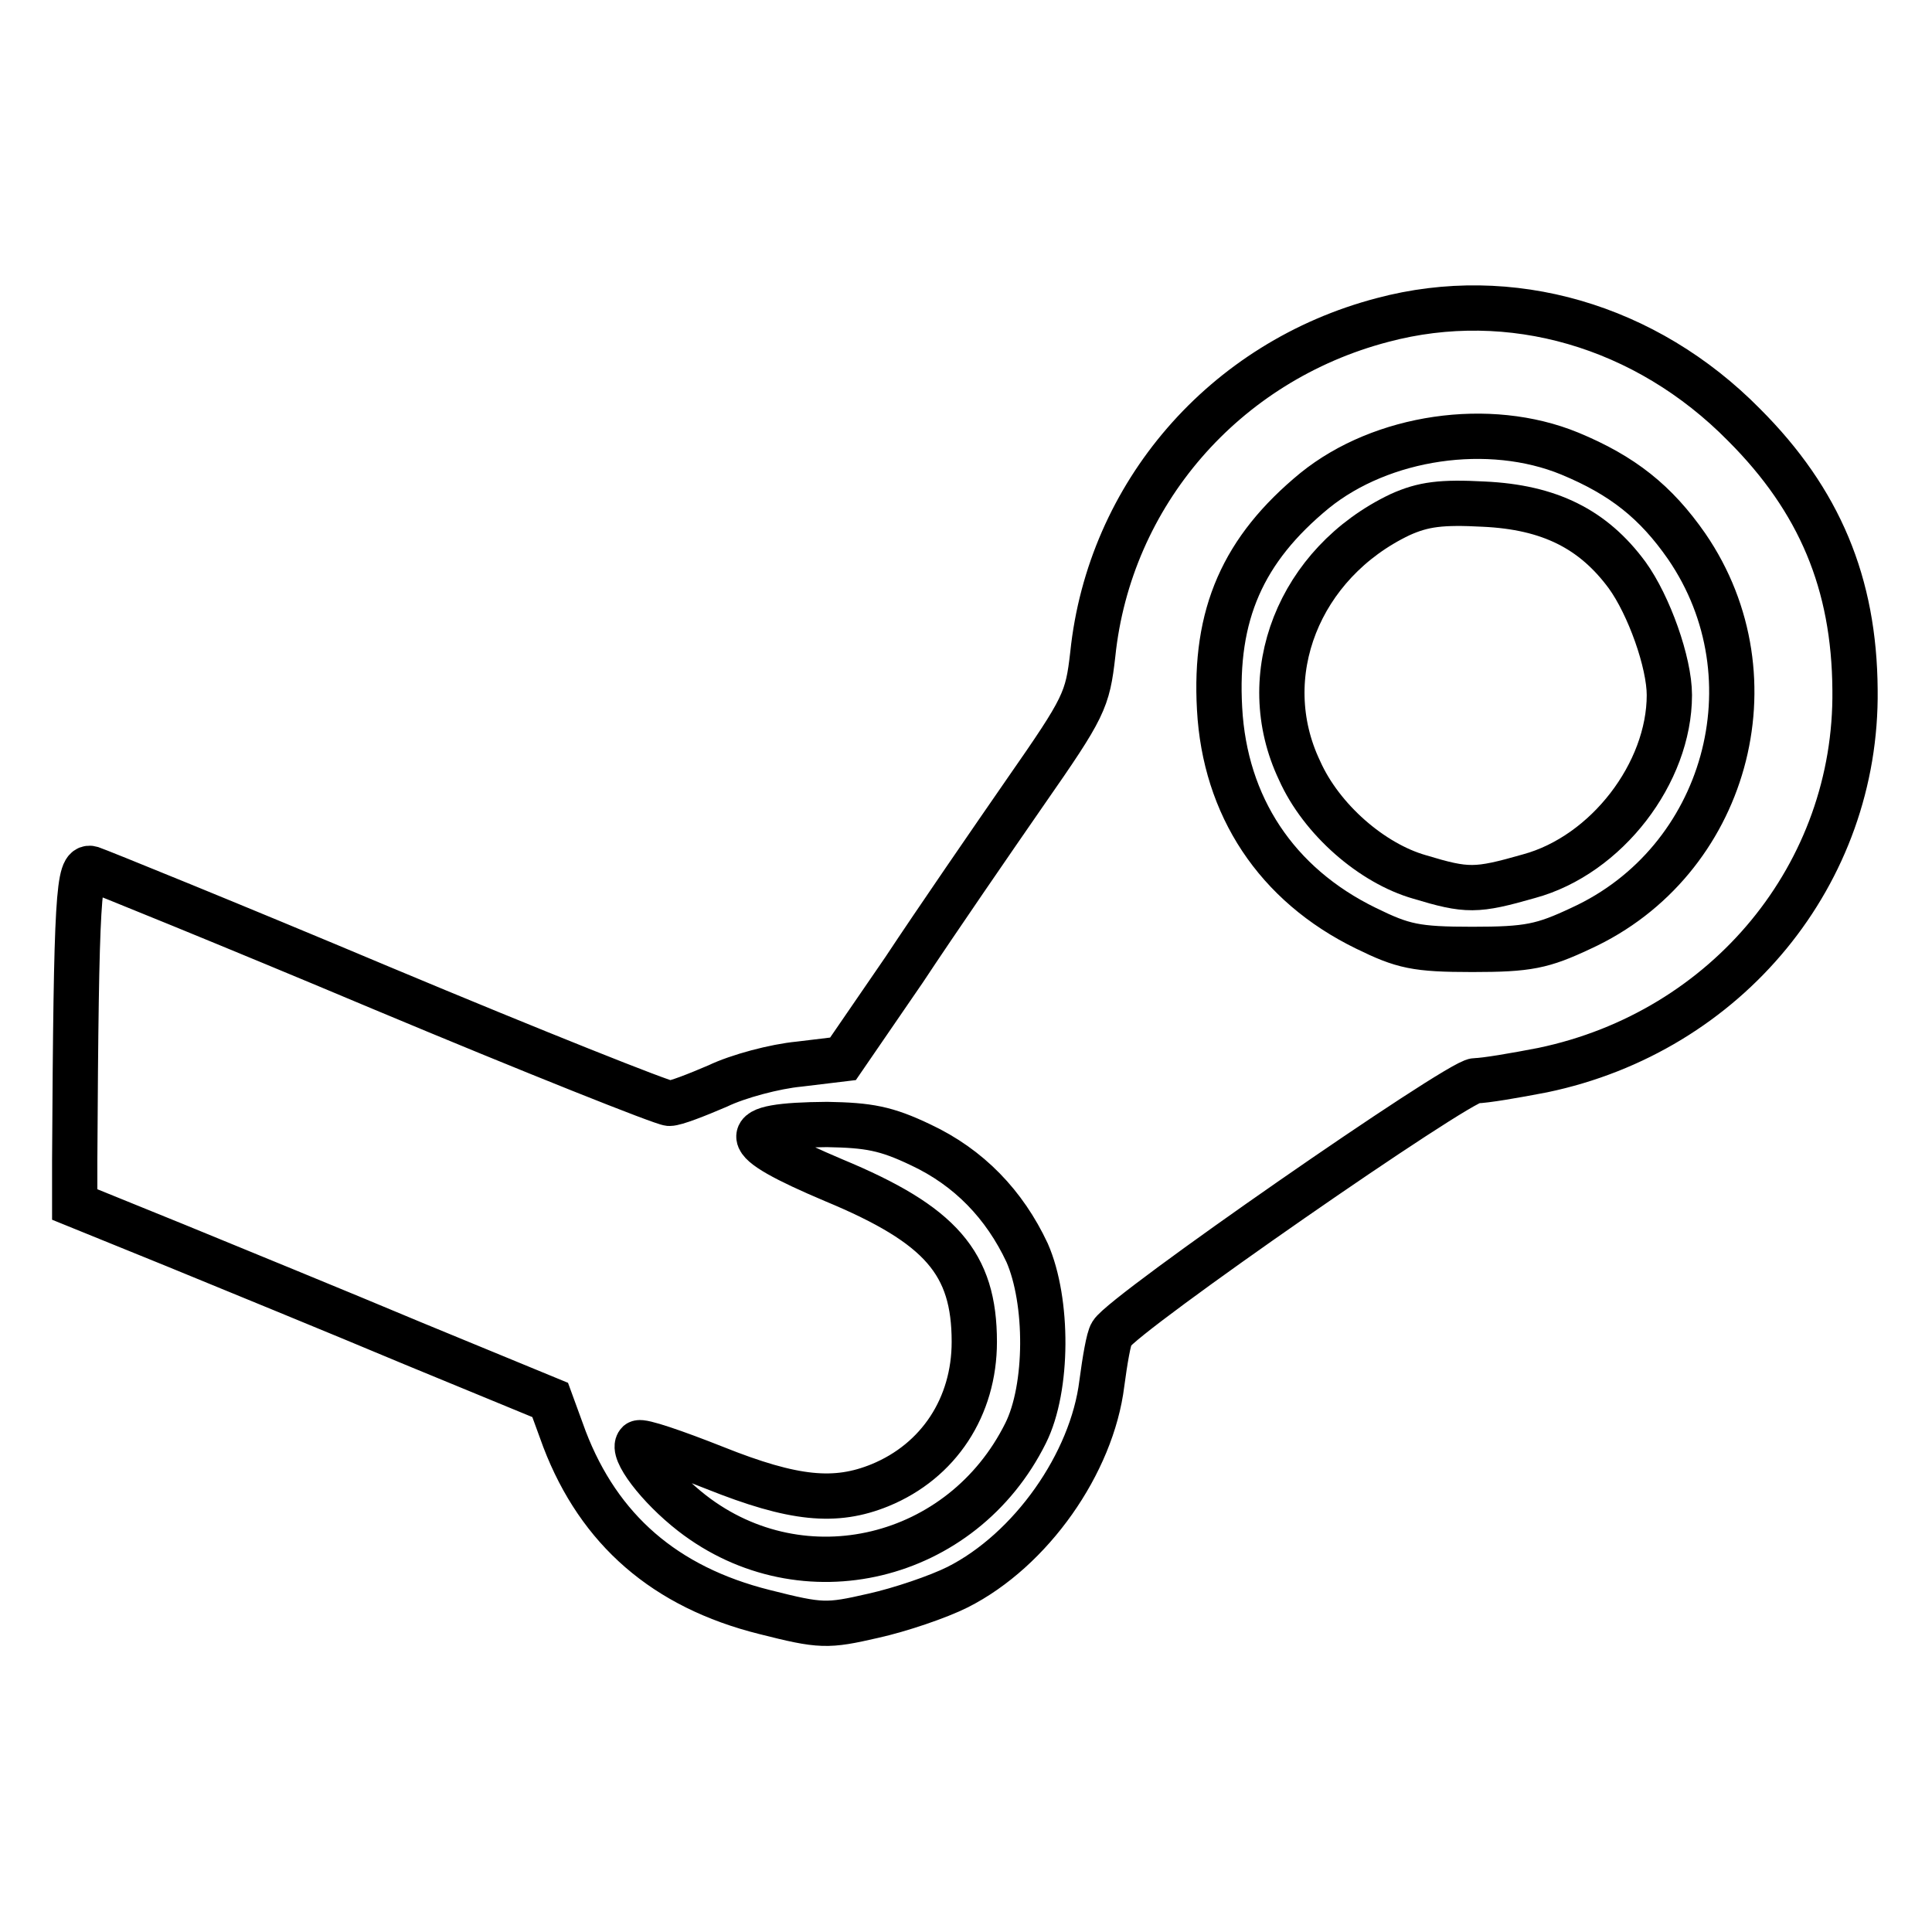 <?xml version="1.0" encoding="utf-8"?>
<!-- Svg Vector Icons : http://www.onlinewebfonts.com/icon -->
<!DOCTYPE svg PUBLIC "-//W3C//DTD SVG 1.1//EN" "http://www.w3.org/Graphics/SVG/1.1/DTD/svg11.dtd">
<svg version="1.1" xmlns="http://www.w3.org/2000/svg" xmlns:xlink="http://www.w3.org/1999/xlink" x="0px" y="0px" viewBox="0 0 256 256" enable-background="new 0 0 256 256" xml:space="preserve">
<g> <g> <path stroke-width="6" fill-opacity="0" stroke="#000000"  d="M183.2,42.4c-21,5.5-36.2,23.1-38.4,44.3c-0.7,6.1-1.1,7-8.9,18.2c-4.5,6.5-11.8,17.1-16.1,23.6l-8.1,11.8  l-5.8,0.7c-3.2,0.3-8.1,1.6-10.8,2.9c-2.8,1.2-5.6,2.3-6.4,2.3c-0.8,0-17.9-6.8-38.2-15.3c-20.2-8.5-37.5-15.5-38.4-15.8  c-1.7-0.5-2,3.3-2.2,38.7v5.8l13.3,5.4c7.3,3,21.5,8.8,31.5,13l18.2,7.5l1.9,5.2c4.6,12,13.3,19.6,26.5,22.9  c7.5,1.9,8.3,1.9,14.4,0.5c3.6-0.8,8.6-2.5,11.2-3.8c9.7-4.9,17.8-16.4,19.1-27c0.4-3,0.9-6,1.3-6.6c1.6-2.7,46-33.5,48.2-33.5  c1.2,0,5.3-0.7,8.9-1.4c24.5-5.1,41.7-26.1,41.4-50.4c-0.1-14.1-4.7-25.1-14.7-35.1C218.1,43.1,200.1,37.9,183.2,42.4z M208,60.1  c7,2.9,11.4,6.4,15.5,12.3c12,17.5,5.2,41.8-14,50.6c-5.1,2.4-7,2.8-14.4,2.8c-7.5,0-9.2-0.4-14.1-2.8  c-11.9-5.8-18.7-16.2-19.4-29.1c-0.7-12.5,3.1-21.1,12.6-28.9C183.1,57.8,197.3,55.7,208,60.1z M122,151.7  c6.4,3,11.1,7.9,14.1,14.3c2.8,6.4,2.8,17.9-0.2,23.9c-8.4,16.9-29.5,22-44.2,10.6c-4.5-3.5-8.1-8.3-7.1-9.3  c0.4-0.3,4.8,1.2,10.1,3.3c10.5,4.2,16,4.7,21.9,2.3c7.8-3.2,12.5-10.4,12.5-19c0-10.4-4.4-15.5-18.6-21.4  c-13-5.5-13.2-7.3-0.9-7.4C115.1,149.1,117.4,149.5,122,151.7z"/> <path stroke-width="6" fill-opacity="0" stroke="#000000"  d="M185.5,68.2c-13.4,6.4-19.3,21.3-13.3,33.9c2.9,6.5,9.6,12.3,15.9,14.1c6.3,1.9,7.5,1.9,14.5-0.1  c10.3-2.8,18.6-13.7,18.6-24c0-4.3-2.7-11.9-5.6-15.9c-4.5-6.1-10.3-9-19-9.4C191,66.5,188.6,66.8,185.5,68.2z"/> </g></g>
</svg>